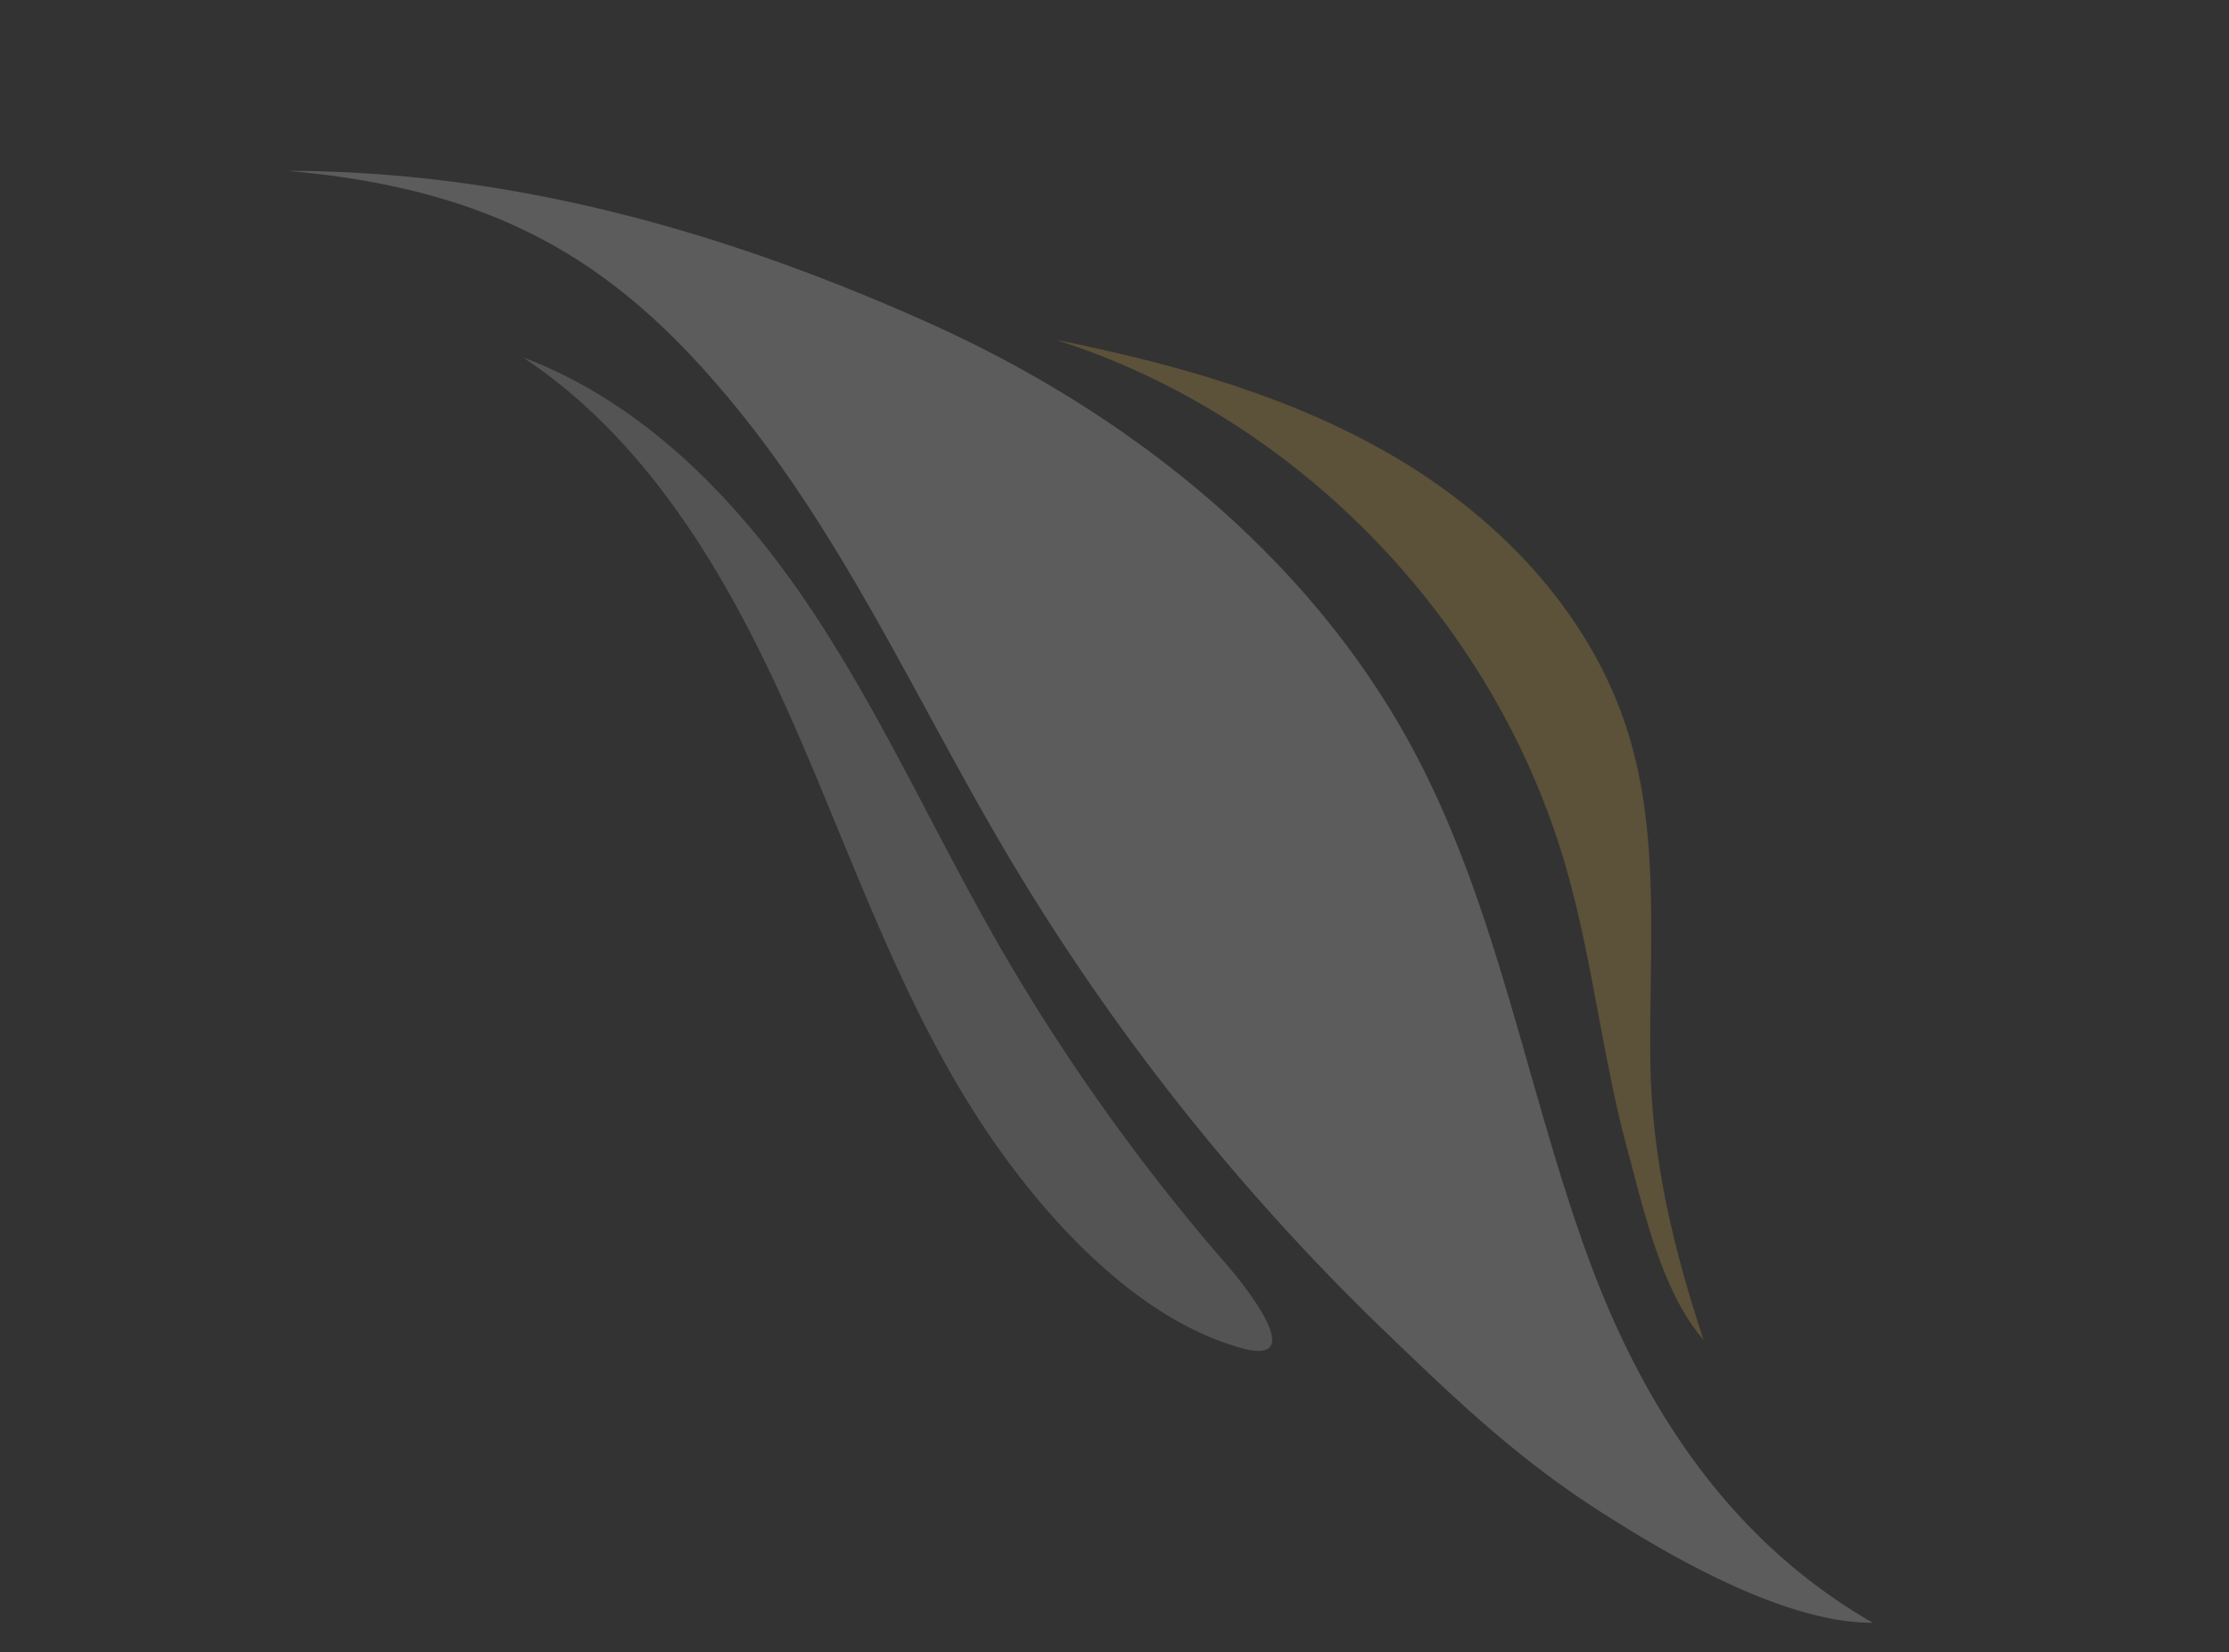 <svg width="201" height="149" fill="none" xmlns="http://www.w3.org/2000/svg"><rect width="100%" height="100%" fill="#333333" stroke="none"/><g opacity=".2"><path d="M124.871 120.059a204.757 204.757 0 01-34.31-43.462c-7.964-13.52-14.44-28.056-24.423-40.165-9.981-12.114-20.43-19.31-40.224-21.024 20.438.034 39.576 5.539 57.694 13.646 18.119 8.106 34.528 21.138 43.874 38.64 7.592 14.22 10.18 30.507 15.708 45.647 4.987 13.657 12.904 25.663 25.686 33.002-8.525.076-20.03-7.164-23.859-9.571-7.915-4.973-13.421-10.243-20.144-16.718l-.002.005z" fill="#fff"/><path d="M146.706 103.521c-2.229-8.308-3.1-16.96-5.47-25.227-6.378-22.26-24.191-40.695-46.039-47.654 10.758 2.168 21.507 5.148 30.921 10.776 9.414 5.628 17.463 14.17 20.723 24.753 2.911 9.446 1.848 19.638 1.979 29.561.118 8.868 2.11 16.95 4.801 25.113-3.79-4.363-5.411-11.742-6.906-17.318l-.009-.004z" fill="#FFC94F"/><path d="M89.46 84.141c-5.635-9.934-10.35-20.411-16.765-29.867-6.411-9.452-14.838-18.017-25.528-22.042C58.376 39.67 65.54 51.81 71.028 64.085c5.49 12.275 9.755 25.203 17.019 36.521 5.33 8.308 13.961 18.226 23.912 20.969 6.218 1.714.185-5.769-1.295-7.471-3.752-4.31-7.3-8.796-10.632-13.438a183.418 183.418 0 01-10.58-16.522l.007-.003z" fill="#D9D9D9"/></g></svg>